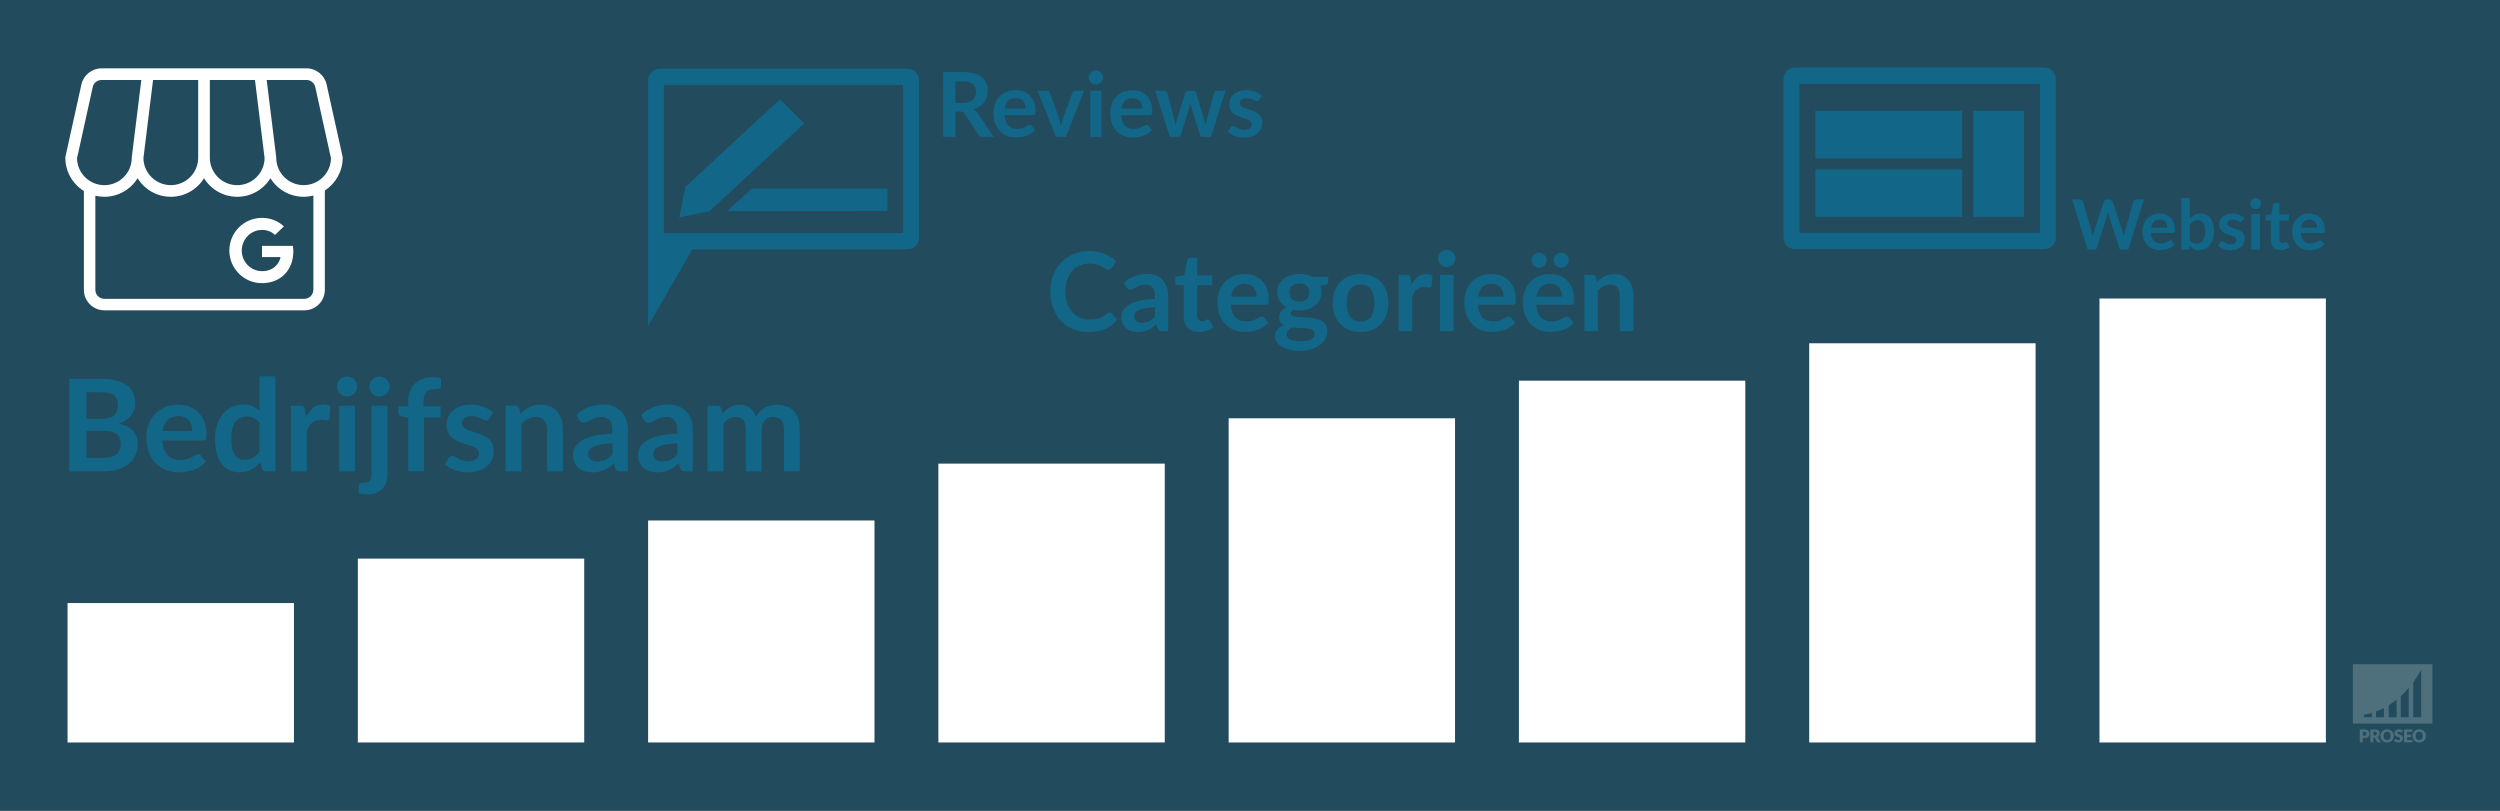 <?xml version="1.0" encoding="UTF-8"?> <!-- Generator: Adobe Illustrator 25.0.0, SVG Export Plug-In . SVG Version: 6.00 Build 0) --> <svg xmlns="http://www.w3.org/2000/svg" xmlns:xlink="http://www.w3.org/1999/xlink" version="1.1" x="0px" y="0px" viewBox="0 0 925 300" style="enable-background:new 0 0 925 300;" xml:space="preserve"><rect x="0" y="0" width="925" height="300" fill="#333333" stroke="none"/> <style type="text/css"> .st0{opacity:0.5;fill:#126688;} .st1{opacity:0.2;fill:#FFFFFF;} .st2{opacity:0.2;} .st3{fill:#FFFFFF;} .st4{fill:#126688;} </style> <g id="bg"> <rect class="st0" width="925" height="300"></rect> </g> <g id="watermerk"> <g> <path class="st1" d="M870.57,245.75v21.98H900v-21.98H870.57z M877.6,265.39h-2.94v-0.97c0,0,1.13-0.09,2.94-0.64V265.39z M882.06,265.39h-2.94v-2.12c0.89-0.34,1.88-0.77,2.94-1.33V265.39z M886.76,265.39h-2.94v-4.45c0.95-0.59,1.94-1.28,2.94-2.08 V265.39z M891.22,265.39h-2.94v-7.83c0.98-0.89,1.97-1.89,2.94-3.03V265.39z M895.84,265.39h-2.94v-12.95 c1.01-1.36,2-2.87,2.94-4.55V265.39z"></path> <g class="st2"> <path class="st3" d="M874.8,269.91c0.34,0,0.62,0.04,0.86,0.12c0.24,0.08,0.44,0.19,0.59,0.33c0.16,0.14,0.27,0.3,0.34,0.49 s0.11,0.39,0.11,0.61c0,0.24-0.04,0.46-0.11,0.65c-0.08,0.2-0.19,0.37-0.35,0.51c-0.16,0.14-0.36,0.25-0.6,0.33 c-0.24,0.08-0.53,0.12-0.85,0.12h-0.57v1.59h-1.1v-4.76H874.8z M874.8,272.24c0.29,0,0.49-0.07,0.62-0.21 c0.13-0.14,0.19-0.33,0.19-0.57c0-0.11-0.02-0.21-0.05-0.3c-0.03-0.09-0.08-0.17-0.15-0.23c-0.07-0.06-0.15-0.11-0.25-0.15 c-0.1-0.03-0.22-0.05-0.36-0.05h-0.57v1.51H874.8z"></path> <path class="st3" d="M880.94,274.67h-1c-0.19,0-0.32-0.07-0.4-0.21l-0.79-1.38c-0.04-0.06-0.08-0.1-0.12-0.13 c-0.05-0.03-0.11-0.04-0.2-0.04h-0.28v1.76h-1.1v-4.76h1.55c0.34,0,0.64,0.04,0.88,0.11c0.24,0.07,0.44,0.17,0.59,0.3 c0.15,0.13,0.27,0.28,0.33,0.45c0.07,0.17,0.1,0.36,0.1,0.56c0,0.15-0.02,0.3-0.06,0.44c-0.04,0.14-0.1,0.26-0.18,0.38 c-0.08,0.12-0.18,0.22-0.3,0.31c-0.12,0.09-0.26,0.17-0.41,0.23c0.07,0.04,0.14,0.08,0.2,0.14c0.06,0.06,0.12,0.12,0.17,0.2 L880.94,274.67z M878.59,272.14c0.15,0,0.28-0.02,0.38-0.06c0.11-0.04,0.19-0.09,0.26-0.16s0.12-0.15,0.15-0.24 c0.03-0.09,0.05-0.19,0.05-0.29c0-0.21-0.07-0.37-0.2-0.49c-0.14-0.12-0.35-0.18-0.63-0.18h-0.44v1.41H878.59z"></path> <path class="st3" d="M885.7,272.28c0,0.34-0.06,0.66-0.18,0.96c-0.12,0.3-0.29,0.55-0.5,0.77c-0.22,0.22-0.48,0.39-0.78,0.51 c-0.3,0.12-0.64,0.19-1.01,0.19c-0.37,0-0.71-0.06-1.01-0.19c-0.3-0.12-0.57-0.3-0.78-0.51c-0.22-0.22-0.38-0.48-0.5-0.77 c-0.12-0.3-0.18-0.62-0.18-0.96s0.06-0.66,0.18-0.96c0.12-0.3,0.29-0.55,0.5-0.77c0.22-0.22,0.48-0.39,0.78-0.51 c0.3-0.12,0.64-0.19,1.01-0.19c0.37,0,0.71,0.06,1.01,0.19c0.3,0.13,0.56,0.3,0.78,0.51c0.22,0.22,0.38,0.47,0.5,0.77 C885.64,271.62,885.7,271.94,885.7,272.28z M884.57,272.28c0-0.24-0.03-0.45-0.09-0.64c-0.06-0.19-0.15-0.35-0.26-0.48 c-0.11-0.13-0.25-0.23-0.42-0.3c-0.17-0.07-0.35-0.1-0.57-0.1c-0.21,0-0.4,0.03-0.57,0.1c-0.17,0.07-0.31,0.17-0.42,0.3 c-0.11,0.13-0.2,0.29-0.26,0.48c-0.06,0.19-0.09,0.4-0.09,0.64c0,0.24,0.03,0.45,0.09,0.64c0.06,0.19,0.15,0.35,0.26,0.48 c0.11,0.13,0.25,0.23,0.42,0.3c0.17,0.07,0.36,0.1,0.57,0.1c0.21,0,0.4-0.03,0.57-0.1c0.17-0.07,0.31-0.17,0.42-0.3 c0.11-0.13,0.2-0.29,0.26-0.48C884.53,272.74,884.57,272.52,884.57,272.28z"></path> <path class="st3" d="M888.75,270.87c-0.03,0.05-0.07,0.09-0.1,0.12c-0.04,0.03-0.08,0.04-0.14,0.04c-0.05,0-0.1-0.02-0.16-0.05 c-0.06-0.03-0.12-0.07-0.2-0.11c-0.07-0.04-0.16-0.07-0.25-0.11c-0.09-0.03-0.2-0.05-0.32-0.05c-0.21,0-0.36,0.04-0.46,0.13 s-0.15,0.21-0.15,0.36c0,0.1,0.03,0.18,0.09,0.24c0.06,0.06,0.14,0.12,0.24,0.16c0.1,0.05,0.21,0.09,0.34,0.13 c0.13,0.04,0.26,0.08,0.39,0.13c0.13,0.05,0.26,0.1,0.39,0.16c0.13,0.06,0.24,0.14,0.34,0.24c0.1,0.1,0.18,0.22,0.24,0.36 c0.06,0.14,0.09,0.31,0.09,0.51c0,0.22-0.04,0.43-0.11,0.62c-0.08,0.19-0.19,0.36-0.33,0.5c-0.14,0.14-0.32,0.25-0.54,0.34 c-0.21,0.08-0.45,0.12-0.72,0.12c-0.15,0-0.3-0.02-0.45-0.05c-0.15-0.03-0.3-0.07-0.45-0.13c-0.14-0.06-0.28-0.12-0.4-0.2 c-0.13-0.08-0.24-0.16-0.33-0.25l0.33-0.52c0.03-0.04,0.06-0.07,0.1-0.09c0.04-0.03,0.09-0.04,0.14-0.04 c0.07,0,0.13,0.02,0.2,0.06c0.07,0.04,0.14,0.09,0.23,0.14c0.08,0.05,0.18,0.1,0.29,0.14c0.11,0.04,0.24,0.06,0.39,0.06 c0.2,0,0.36-0.04,0.47-0.13c0.11-0.09,0.17-0.23,0.17-0.42c0-0.11-0.03-0.2-0.09-0.27c-0.06-0.07-0.14-0.13-0.24-0.17 c-0.1-0.05-0.21-0.09-0.34-0.12c-0.13-0.03-0.26-0.07-0.39-0.12c-0.13-0.04-0.26-0.09-0.39-0.16c-0.13-0.06-0.24-0.14-0.34-0.24 c-0.1-0.1-0.18-0.23-0.24-0.38c-0.06-0.15-0.09-0.34-0.09-0.56c0-0.18,0.04-0.35,0.11-0.52c0.07-0.17,0.18-0.32,0.32-0.45 c0.14-0.13,0.31-0.24,0.51-0.32c0.2-0.08,0.43-0.12,0.7-0.12c0.15,0,0.29,0.01,0.43,0.03c0.14,0.02,0.27,0.06,0.39,0.1 c0.12,0.04,0.24,0.1,0.35,0.16c0.11,0.06,0.2,0.13,0.29,0.21L888.75,270.87z"></path> <path class="st3" d="M890.62,270.76v1.11h1.5v0.82h-1.5v1.13h1.95v0.85h-3.06v-4.76h3.06v0.85H890.62z"></path> <path class="st3" d="M897.59,272.28c0,0.34-0.06,0.66-0.18,0.96c-0.12,0.3-0.29,0.55-0.5,0.77c-0.22,0.22-0.48,0.39-0.78,0.51 c-0.3,0.12-0.64,0.19-1.01,0.19c-0.37,0-0.71-0.06-1.01-0.19c-0.3-0.12-0.57-0.3-0.78-0.51c-0.22-0.22-0.38-0.48-0.5-0.77 c-0.12-0.3-0.18-0.62-0.18-0.96s0.06-0.66,0.18-0.96c0.12-0.3,0.29-0.55,0.5-0.77c0.22-0.22,0.48-0.39,0.78-0.51 c0.3-0.12,0.64-0.19,1.01-0.19c0.37,0,0.71,0.06,1.01,0.19c0.3,0.13,0.56,0.3,0.78,0.51c0.22,0.22,0.38,0.47,0.5,0.77 C897.53,271.62,897.59,271.94,897.59,272.28z M896.46,272.28c0-0.24-0.03-0.45-0.09-0.64c-0.06-0.19-0.15-0.35-0.26-0.48 c-0.11-0.13-0.25-0.23-0.42-0.3c-0.17-0.07-0.35-0.1-0.57-0.1c-0.21,0-0.4,0.03-0.57,0.1c-0.17,0.07-0.31,0.17-0.42,0.3 c-0.11,0.13-0.2,0.29-0.26,0.48c-0.06,0.19-0.09,0.4-0.09,0.64c0,0.24,0.03,0.45,0.09,0.64c0.06,0.19,0.15,0.35,0.26,0.48 c0.11,0.13,0.25,0.23,0.42,0.3c0.17,0.07,0.36,0.1,0.57,0.1c0.21,0,0.4-0.03,0.57-0.1c0.17-0.07,0.31-0.17,0.42-0.3 c0.11-0.13,0.2-0.29,0.26-0.48C896.43,272.74,896.46,272.52,896.46,272.28z"></path> </g> </g> </g> <g id="afbeelding"> <rect x="239.8" y="192.58" class="st3" width="83.76" height="82.13"></rect> <rect x="132.4" y="206.69" class="st3" width="83.76" height="68.02"></rect> <rect x="25" y="223.13" class="st3" width="83.76" height="51.59"></rect> <g> <rect x="347.2" y="171.54" class="st3" width="83.76" height="103.17"></rect> <rect x="454.6" y="154.77" class="st3" width="83.76" height="119.95"></rect> <rect x="562" y="140.85" class="st3" width="83.76" height="133.86"></rect> </g> <rect x="669.41" y="127.01" class="st3" width="83.76" height="147.71"></rect> <rect x="776.81" y="110.45" class="st3" width="83.76" height="164.27"></rect> <g> <path class="st4" d="M367.68,50.63h-4.03c-0.76,0-1.31-0.3-1.66-0.89l-5.04-7.67c-0.19-0.29-0.4-0.49-0.62-0.61 c-0.23-0.12-0.56-0.18-1-0.18h-1.9v9.36h-4.46V26.67h7.31c1.62,0,3.02,0.17,4.18,0.51c1.17,0.34,2.12,0.81,2.87,1.42 c0.75,0.61,1.29,1.33,1.65,2.18c0.35,0.85,0.53,1.78,0.53,2.79c0,0.81-0.12,1.57-0.36,2.29c-0.24,0.72-0.58,1.37-1.03,1.96 c-0.45,0.58-1,1.1-1.66,1.54c-0.66,0.44-1.41,0.79-2.24,1.04c0.29,0.17,0.55,0.36,0.8,0.59c0.24,0.23,0.46,0.49,0.66,0.8 L367.68,50.63z M356.21,38.07c0.84,0,1.57-0.1,2.2-0.31c0.62-0.21,1.14-0.5,1.54-0.87c0.4-0.37,0.7-0.81,0.9-1.32 c0.2-0.51,0.3-1.07,0.3-1.67c0-1.22-0.4-2.15-1.2-2.8c-0.8-0.65-2.02-0.98-3.67-0.98h-2.85v7.95H356.21z"></path> <path class="st4" d="M371.67,42.64c0.07,0.87,0.22,1.63,0.46,2.26c0.24,0.64,0.56,1.16,0.96,1.57c0.4,0.41,0.87,0.72,1.42,0.93 c0.55,0.2,1.15,0.31,1.81,0.31s1.23-0.08,1.71-0.23c0.48-0.15,0.9-0.33,1.26-0.51c0.36-0.19,0.67-0.36,0.94-0.51 c0.27-0.16,0.53-0.23,0.79-0.23c0.34,0,0.6,0.13,0.76,0.38l1.18,1.49c-0.45,0.53-0.96,0.98-1.52,1.33 c-0.56,0.36-1.15,0.65-1.76,0.86c-0.61,0.22-1.24,0.37-1.87,0.46c-0.64,0.09-1.25,0.13-1.85,0.13c-1.18,0-2.28-0.2-3.3-0.59 c-1.02-0.39-1.9-0.97-2.65-1.74c-0.75-0.77-1.34-1.72-1.77-2.85c-0.43-1.13-0.65-2.44-0.65-3.94c0-1.16,0.19-2.25,0.56-3.27 c0.38-1.02,0.91-1.91,1.62-2.67c0.7-0.76,1.56-1.36,2.57-1.8c1.01-0.44,2.15-0.66,3.42-0.66c1.07,0,2.06,0.17,2.97,0.51 c0.91,0.34,1.68,0.84,2.34,1.5c0.65,0.66,1.16,1.46,1.53,2.42s0.56,2.05,0.56,3.27c0,0.62-0.07,1.04-0.2,1.25 c-0.13,0.22-0.39,0.32-0.76,0.32H371.67z M379.47,40.17c0-0.53-0.07-1.03-0.22-1.5c-0.15-0.47-0.37-0.88-0.67-1.23 c-0.3-0.35-0.68-0.63-1.13-0.84c-0.46-0.2-0.99-0.31-1.6-0.31c-1.18,0-2.11,0.34-2.79,1.01c-0.68,0.67-1.11,1.63-1.3,2.87H379.47z "></path> <path class="st4" d="M401.11,33.63l-6.74,17h-3.71l-6.74-17h3.38c0.31,0,0.57,0.07,0.77,0.22c0.2,0.14,0.34,0.33,0.41,0.55 l3.28,9.08c0.18,0.53,0.33,1.05,0.46,1.56c0.13,0.51,0.25,1.02,0.35,1.52c0.11-0.51,0.23-1.02,0.36-1.52s0.29-1.03,0.48-1.56 l3.35-9.08c0.08-0.22,0.22-0.4,0.41-0.55c0.2-0.14,0.44-0.22,0.71-0.22H401.11z"></path> <path class="st4" d="M408.09,28.67c0,0.35-0.07,0.68-0.22,0.99c-0.14,0.31-0.33,0.58-0.57,0.81c-0.24,0.23-0.52,0.42-0.84,0.56 s-0.66,0.21-1.03,0.21c-0.35,0-0.69-0.07-1-0.21c-0.31-0.14-0.59-0.32-0.82-0.56c-0.23-0.23-0.42-0.5-0.55-0.81 c-0.14-0.31-0.21-0.64-0.21-0.99c0-0.36,0.07-0.71,0.21-1.03c0.14-0.32,0.32-0.6,0.55-0.83s0.51-0.42,0.82-0.55 c0.32-0.14,0.65-0.21,1-0.21c0.36,0,0.71,0.07,1.03,0.21c0.32,0.14,0.6,0.32,0.84,0.55c0.24,0.23,0.43,0.51,0.57,0.83 C408.02,27.97,408.09,28.31,408.09,28.67z M407.53,33.63v17h-4.11v-17H407.53z"></path> <path class="st4" d="M414.85,42.64c0.07,0.87,0.22,1.63,0.46,2.26c0.24,0.64,0.56,1.16,0.96,1.57c0.4,0.41,0.87,0.72,1.42,0.93 c0.55,0.2,1.15,0.31,1.81,0.31c0.66,0,1.23-0.08,1.71-0.23c0.48-0.15,0.9-0.33,1.26-0.51c0.36-0.19,0.67-0.36,0.94-0.51 c0.27-0.16,0.53-0.23,0.79-0.23c0.34,0,0.6,0.13,0.76,0.38l1.18,1.49c-0.45,0.53-0.96,0.98-1.52,1.33 c-0.56,0.36-1.15,0.65-1.76,0.86c-0.61,0.22-1.24,0.37-1.87,0.46s-1.25,0.13-1.85,0.13c-1.18,0-2.28-0.2-3.3-0.59 c-1.02-0.39-1.9-0.97-2.65-1.74c-0.75-0.77-1.34-1.72-1.77-2.85c-0.43-1.13-0.65-2.44-0.65-3.94c0-1.16,0.19-2.25,0.56-3.27 s0.91-1.91,1.62-2.67c0.7-0.76,1.56-1.36,2.57-1.8c1.01-0.44,2.15-0.66,3.42-0.66c1.07,0,2.06,0.17,2.97,0.51 c0.91,0.34,1.68,0.84,2.34,1.5c0.65,0.66,1.16,1.46,1.53,2.42s0.56,2.05,0.56,3.27c0,0.62-0.07,1.04-0.2,1.25 c-0.13,0.22-0.39,0.32-0.76,0.32H414.85z M422.65,40.17c0-0.53-0.07-1.03-0.22-1.5c-0.15-0.47-0.37-0.88-0.67-1.23 c-0.3-0.35-0.68-0.63-1.13-0.84c-0.46-0.2-0.99-0.31-1.6-0.31c-1.18,0-2.11,0.34-2.79,1.01c-0.68,0.67-1.11,1.63-1.3,2.87H422.65z "></path> <path class="st4" d="M453.44,33.63l-5.4,17h-3.28c-0.38,0-0.64-0.24-0.78-0.73l-3.05-9.82c-0.1-0.33-0.19-0.66-0.27-0.99 c-0.08-0.33-0.15-0.65-0.21-0.99c-0.07,0.33-0.14,0.67-0.22,1c-0.08,0.34-0.17,0.67-0.27,1l-3.1,9.79 c-0.13,0.49-0.43,0.73-0.88,0.73h-3.15l-5.38-17h3.26c0.3,0,0.55,0.07,0.76,0.22c0.21,0.14,0.35,0.33,0.41,0.55l2.44,9.08 c0.12,0.5,0.23,0.98,0.32,1.46c0.09,0.48,0.17,0.95,0.24,1.42c0.12-0.47,0.25-0.95,0.39-1.42c0.14-0.47,0.28-0.96,0.44-1.46 l2.82-9.11c0.07-0.22,0.2-0.4,0.39-0.55c0.19-0.14,0.43-0.22,0.7-0.22h1.81c0.29,0,0.53,0.07,0.74,0.22 c0.2,0.14,0.34,0.33,0.41,0.55l2.73,9.11c0.14,0.5,0.28,0.99,0.41,1.47c0.13,0.48,0.25,0.96,0.37,1.43 c0.14-0.94,0.35-1.91,0.61-2.9l2.5-9.08c0.08-0.22,0.22-0.4,0.41-0.55c0.2-0.14,0.44-0.22,0.71-0.22H453.44z"></path> <path class="st4" d="M465.93,36.94c-0.11,0.18-0.23,0.3-0.35,0.37c-0.12,0.07-0.28,0.11-0.46,0.11c-0.2,0-0.41-0.06-0.64-0.17 c-0.23-0.11-0.49-0.24-0.79-0.37c-0.3-0.14-0.64-0.26-1.02-0.37c-0.38-0.11-0.83-0.17-1.35-0.17c-0.81,0-1.44,0.17-1.9,0.51 c-0.46,0.34-0.69,0.79-0.69,1.34c0,0.36,0.12,0.67,0.36,0.92c0.24,0.25,0.55,0.47,0.94,0.65c0.39,0.19,0.84,0.36,1.33,0.51 c0.5,0.15,1,0.31,1.52,0.49c0.51,0.18,1.02,0.38,1.52,0.61c0.5,0.23,0.94,0.51,1.33,0.86c0.39,0.35,0.71,0.77,0.94,1.25 c0.24,0.49,0.36,1.07,0.36,1.76c0,0.82-0.15,1.57-0.44,2.26c-0.29,0.69-0.73,1.29-1.3,1.79c-0.57,0.5-1.28,0.89-2.13,1.18 c-0.85,0.28-1.82,0.42-2.92,0.42c-0.59,0-1.16-0.05-1.72-0.16c-0.56-0.1-1.09-0.25-1.61-0.44c-0.51-0.19-0.99-0.41-1.42-0.66 c-0.44-0.25-0.82-0.53-1.15-0.83l0.94-1.56c0.12-0.19,0.27-0.33,0.43-0.43c0.17-0.1,0.38-0.15,0.63-0.15 c0.25,0,0.49,0.07,0.72,0.22c0.23,0.14,0.49,0.3,0.79,0.46c0.3,0.17,0.65,0.32,1.05,0.46c0.4,0.14,0.91,0.22,1.53,0.22 c0.49,0,0.9-0.06,1.25-0.17c0.35-0.12,0.63-0.27,0.86-0.46c0.23-0.19,0.39-0.41,0.5-0.65c0.1-0.25,0.16-0.5,0.16-0.77 c0-0.4-0.12-0.72-0.36-0.98c-0.24-0.25-0.55-0.47-0.94-0.66c-0.39-0.19-0.84-0.36-1.34-0.5c-0.5-0.15-1.02-0.31-1.54-0.49 c-0.52-0.18-1.04-0.38-1.54-0.62c-0.5-0.24-0.95-0.54-1.34-0.9s-0.71-0.81-0.94-1.34c-0.24-0.53-0.36-1.17-0.36-1.92 c0-0.7,0.14-1.36,0.41-1.99c0.28-0.63,0.68-1.18,1.22-1.65c0.54-0.47,1.2-0.84,2-1.13s1.73-0.42,2.78-0.42 c1.17,0,2.24,0.19,3.2,0.58c0.96,0.39,1.76,0.89,2.4,1.52L465.93,36.94z"></path> </g> <g> <path class="st4" d="M335.81,25.44h-91.79c-2.33,0-4.22,1.89-4.22,4.22v58.38c0,0.32,0.04,0.64,0.11,0.94h-0.11v31.62l9.13-15.81 l7.24-12.54h79.64c2.33,0,4.22-1.89,4.22-4.22V29.65C340.02,27.32,338.14,25.44,335.81,25.44z M334.18,86.25h-88.54V31.44h88.54 V86.25z"></path> <polygon class="st4" points="288.59,36.73 253.58,69.19 252.46,74.79 251.33,80.39 256.93,79.26 262.53,78.14 297.53,45.67 "></polygon> <polygon class="st4" points="269.01,78.13 278.19,69.75 328.32,69.81 328.32,78.07 "></polygon> </g> <g> <path class="st4" d="M793.2,73.83l-5.75,18.52h-3.11l-4.05-12.66c-0.11-0.31-0.21-0.68-0.31-1.13c-0.05,0.21-0.1,0.41-0.15,0.6 c-0.05,0.19-0.11,0.36-0.17,0.53l-4.09,12.66h-3.13l-5.74-18.52h2.88c0.3,0,0.55,0.07,0.75,0.21c0.2,0.14,0.34,0.33,0.4,0.57 l3.15,11.08c0.07,0.27,0.13,0.57,0.2,0.89c0.06,0.32,0.13,0.66,0.2,1.01c0.07-0.36,0.14-0.7,0.22-1.01 c0.08-0.32,0.17-0.61,0.26-0.88l3.64-11.08c0.07-0.2,0.2-0.38,0.4-0.54c0.2-0.16,0.45-0.24,0.74-0.24h1.01 c0.3,0,0.54,0.07,0.73,0.22c0.19,0.15,0.33,0.33,0.42,0.56l3.63,11.08c0.18,0.53,0.34,1.14,0.49,1.83 c0.11-0.67,0.23-1.29,0.37-1.83l3.15-11.08c0.05-0.21,0.18-0.4,0.39-0.55c0.21-0.15,0.46-0.23,0.75-0.23H793.2z"></path> <path class="st4" d="M795.85,86.18c0.05,0.67,0.17,1.26,0.36,1.75c0.19,0.49,0.44,0.9,0.74,1.22c0.31,0.32,0.67,0.56,1.1,0.72 c0.42,0.16,0.89,0.24,1.4,0.24s0.95-0.06,1.33-0.18c0.37-0.12,0.7-0.25,0.97-0.4c0.28-0.15,0.52-0.28,0.73-0.4 c0.21-0.12,0.41-0.18,0.61-0.18c0.26,0,0.46,0.1,0.59,0.29l0.91,1.15c-0.35,0.41-0.74,0.75-1.18,1.03 c-0.44,0.28-0.89,0.5-1.36,0.67c-0.47,0.17-0.96,0.28-1.45,0.35c-0.49,0.07-0.97,0.1-1.43,0.1c-0.91,0-1.76-0.15-2.55-0.45 c-0.79-0.3-1.47-0.75-2.05-1.34c-0.58-0.59-1.04-1.33-1.37-2.2c-0.33-0.88-0.5-1.89-0.5-3.04c0-0.9,0.15-1.74,0.44-2.53 c0.29-0.79,0.71-1.48,1.25-2.06s1.2-1.05,1.99-1.39c0.78-0.34,1.66-0.51,2.65-0.51c0.83,0,1.59,0.13,2.29,0.4 c0.7,0.26,1.3,0.65,1.81,1.16c0.5,0.51,0.9,1.13,1.18,1.87c0.29,0.74,0.43,1.58,0.43,2.53c0,0.48-0.05,0.8-0.15,0.97 c-0.1,0.17-0.3,0.25-0.59,0.25H795.85z M801.89,84.27c0-0.41-0.06-0.8-0.17-1.16c-0.12-0.36-0.29-0.68-0.52-0.95 c-0.23-0.27-0.52-0.49-0.88-0.65c-0.35-0.16-0.77-0.24-1.24-0.24c-0.91,0-1.63,0.26-2.16,0.78c-0.53,0.52-0.86,1.26-1.01,2.22 H801.89z"></path> <path class="st4" d="M810.26,80.83c0.53-0.56,1.12-1,1.76-1.33c0.64-0.33,1.38-0.49,2.21-0.49c0.76,0,1.45,0.15,2.06,0.45 s1.13,0.73,1.56,1.29c0.43,0.56,0.76,1.24,0.99,2.03c0.23,0.79,0.35,1.69,0.35,2.68c0,1.07-0.13,2.04-0.4,2.91 c-0.26,0.87-0.64,1.62-1.13,2.24c-0.49,0.62-1.08,1.1-1.77,1.44c-0.69,0.34-1.46,0.51-2.31,0.51c-0.41,0-0.78-0.04-1.11-0.12 c-0.33-0.08-0.64-0.19-0.92-0.34s-0.54-0.32-0.78-0.53c-0.23-0.21-0.46-0.44-0.67-0.7l-0.14,0.88c-0.05,0.22-0.14,0.38-0.26,0.47 c-0.12,0.09-0.29,0.14-0.51,0.14h-2.09V73.32h3.16V80.83z M810.26,88.95c0.36,0.44,0.75,0.74,1.17,0.92 c0.42,0.18,0.87,0.27,1.34,0.27c0.49,0,0.92-0.09,1.31-0.26c0.39-0.18,0.72-0.45,0.99-0.82c0.27-0.37,0.48-0.85,0.63-1.42 c0.15-0.58,0.22-1.27,0.22-2.07c0-1.44-0.24-2.49-0.72-3.13c-0.48-0.64-1.17-0.97-2.06-0.97c-0.61,0-1.14,0.14-1.59,0.42 c-0.45,0.28-0.88,0.67-1.29,1.17V88.95z"></path> <path class="st4" d="M829.66,81.77c-0.09,0.14-0.18,0.23-0.27,0.29c-0.09,0.06-0.21,0.08-0.36,0.08c-0.15,0-0.32-0.04-0.49-0.13 c-0.18-0.09-0.38-0.18-0.61-0.29c-0.23-0.11-0.49-0.2-0.79-0.29c-0.29-0.09-0.64-0.13-1.04-0.13c-0.62,0-1.11,0.13-1.47,0.4 c-0.35,0.26-0.53,0.61-0.53,1.04c0,0.28,0.09,0.52,0.28,0.71c0.18,0.19,0.43,0.36,0.73,0.51c0.3,0.15,0.65,0.28,1.03,0.39 c0.38,0.12,0.77,0.24,1.17,0.38c0.4,0.14,0.79,0.29,1.17,0.47c0.38,0.18,0.73,0.4,1.03,0.67c0.3,0.27,0.55,0.59,0.73,0.97 c0.18,0.38,0.28,0.83,0.28,1.36c0,0.63-0.11,1.22-0.34,1.75c-0.23,0.53-0.56,1-1.01,1.38s-0.99,0.69-1.65,0.91 c-0.65,0.22-1.41,0.33-2.26,0.33c-0.45,0-0.89-0.04-1.33-0.12c-0.43-0.08-0.85-0.19-1.24-0.34c-0.4-0.15-0.76-0.32-1.1-0.51 c-0.34-0.2-0.63-0.41-0.89-0.64l0.73-1.2c0.09-0.15,0.21-0.26,0.33-0.33c0.13-0.08,0.29-0.12,0.49-0.12s0.38,0.06,0.56,0.17 c0.17,0.11,0.38,0.23,0.61,0.36c0.23,0.13,0.5,0.25,0.81,0.36c0.31,0.11,0.71,0.17,1.18,0.17c0.38,0,0.7-0.05,0.97-0.13 c0.27-0.09,0.49-0.21,0.67-0.35s0.3-0.31,0.38-0.51c0.08-0.19,0.12-0.39,0.12-0.6c0-0.31-0.09-0.56-0.28-0.76 c-0.18-0.2-0.43-0.37-0.73-0.51c-0.3-0.15-0.65-0.28-1.04-0.39c-0.39-0.12-0.79-0.24-1.19-0.38c-0.41-0.14-0.8-0.3-1.19-0.48 c-0.39-0.18-0.73-0.42-1.04-0.7c-0.3-0.28-0.55-0.63-0.73-1.04c-0.18-0.41-0.28-0.91-0.28-1.49c0-0.54,0.11-1.05,0.32-1.54 c0.21-0.49,0.53-0.91,0.94-1.27c0.41-0.36,0.93-0.65,1.55-0.87c0.62-0.22,1.33-0.33,2.15-0.33c0.9,0,1.73,0.15,2.47,0.45 c0.74,0.3,1.36,0.69,1.86,1.18L829.66,81.77z"></path> <path class="st4" d="M836.62,75.38c0,0.27-0.06,0.53-0.17,0.77c-0.11,0.24-0.26,0.45-0.44,0.63c-0.18,0.18-0.4,0.32-0.65,0.43 s-0.51,0.16-0.79,0.16c-0.27,0-0.53-0.05-0.77-0.16s-0.45-0.25-0.63-0.43c-0.18-0.18-0.32-0.39-0.43-0.63 c-0.11-0.24-0.16-0.5-0.16-0.77c0-0.28,0.05-0.55,0.16-0.79c0.11-0.25,0.25-0.46,0.43-0.64s0.39-0.32,0.63-0.43 c0.24-0.11,0.5-0.16,0.77-0.16c0.28,0,0.55,0.05,0.79,0.16c0.25,0.11,0.46,0.25,0.65,0.43c0.18,0.18,0.33,0.39,0.44,0.64 C836.56,74.84,836.62,75.1,836.62,75.38z M836.18,79.21v13.14H833V79.21H836.18z"></path> <path class="st4" d="M843.79,92.56c-1.14,0-2.02-0.32-2.63-0.97c-0.61-0.64-0.92-1.54-0.92-2.67v-7.34h-1.35 c-0.17,0-0.32-0.06-0.44-0.17c-0.12-0.11-0.18-0.28-0.18-0.5v-1.26l2.11-0.35l0.67-3.59c0.04-0.17,0.12-0.3,0.24-0.4 c0.12-0.09,0.27-0.14,0.46-0.14h1.64v4.14h3.51v2.25h-3.51v7.12c0,0.41,0.1,0.73,0.3,0.96c0.2,0.23,0.48,0.35,0.83,0.35 c0.2,0,0.36-0.02,0.49-0.07c0.13-0.05,0.25-0.1,0.35-0.15c0.1-0.05,0.19-0.1,0.26-0.15c0.08-0.05,0.15-0.07,0.23-0.07 c0.09,0,0.17,0.02,0.23,0.07c0.06,0.05,0.12,0.12,0.19,0.21l0.95,1.54c-0.46,0.38-0.99,0.67-1.59,0.87 C845.05,92.46,844.43,92.56,843.79,92.56z"></path> <path class="st4" d="M851.27,86.18c0.05,0.67,0.17,1.26,0.36,1.75c0.19,0.49,0.44,0.9,0.74,1.22c0.31,0.32,0.67,0.56,1.1,0.72 c0.42,0.16,0.89,0.24,1.4,0.24c0.51,0,0.95-0.06,1.33-0.18c0.37-0.12,0.7-0.25,0.97-0.4c0.28-0.15,0.52-0.28,0.73-0.4 c0.21-0.12,0.41-0.18,0.61-0.18c0.26,0,0.46,0.1,0.59,0.29l0.91,1.15c-0.35,0.41-0.74,0.75-1.18,1.03 c-0.44,0.28-0.89,0.5-1.36,0.67c-0.47,0.17-0.96,0.28-1.45,0.35c-0.49,0.07-0.97,0.1-1.43,0.1c-0.91,0-1.76-0.15-2.55-0.45 c-0.79-0.3-1.47-0.75-2.05-1.34c-0.58-0.59-1.04-1.33-1.37-2.2c-0.33-0.88-0.5-1.89-0.5-3.04c0-0.9,0.15-1.74,0.44-2.53 c0.29-0.79,0.71-1.48,1.25-2.06c0.54-0.59,1.2-1.05,1.99-1.39c0.78-0.34,1.66-0.51,2.65-0.51c0.83,0,1.59,0.13,2.29,0.4 c0.7,0.26,1.3,0.65,1.81,1.16c0.5,0.51,0.9,1.13,1.18,1.87c0.29,0.74,0.43,1.58,0.43,2.53c0,0.48-0.05,0.8-0.15,0.97 c-0.1,0.17-0.3,0.25-0.59,0.25H851.27z M857.31,84.27c0-0.41-0.06-0.8-0.17-1.16c-0.12-0.36-0.29-0.68-0.52-0.95 c-0.23-0.27-0.52-0.49-0.88-0.65c-0.35-0.16-0.77-0.24-1.24-0.24c-0.91,0-1.63,0.26-2.16,0.78c-0.53,0.52-0.86,1.26-1.01,2.22 H857.31z"></path> </g> <g> <path class="st4" d="M756.41,25h-92.27c-2.34,0-4.24,1.9-4.24,4.24v58.69c0,2.34,1.9,4.24,4.24,4.24h92.27 c2.34,0,4.24-1.9,4.24-4.24V29.24C760.65,26.9,758.75,25,756.41,25z M754.78,86.13h-89.01v-55.1h89.01V86.13z"></path> <rect x="671.66" y="41.01" class="st4" width="54.32" height="17.57"></rect> <rect x="671.66" y="62.67" class="st4" width="54.32" height="17.57"></rect> <rect x="719.88" y="51.23" transform="matrix(-1.836970e-16 1 -1 -1.836970e-16 800.118 -678.864)" class="st4" width="39.23" height="18.79"></rect> </g> <g> <path class="st4" d="M410.47,115.61c0.3,0,0.56,0.12,0.79,0.34l2.15,2.33c-1.19,1.47-2.65,2.6-4.39,3.38 c-1.74,0.78-3.82,1.18-6.25,1.18c-2.17,0-4.13-0.37-5.87-1.11c-1.74-0.74-3.22-1.78-4.45-3.1c-1.23-1.32-2.17-2.9-2.83-4.74 c-0.65-1.84-0.98-3.84-0.98-6.02c0-2.2,0.35-4.22,1.05-6.05c0.7-1.83,1.69-3.41,2.97-4.73c1.28-1.32,2.8-2.35,4.57-3.09 c1.77-0.74,3.73-1.1,5.88-1.1c2.13,0,4.03,0.35,5.68,1.05c1.65,0.7,3.06,1.62,4.23,2.76l-1.82,2.53c-0.11,0.16-0.25,0.3-0.42,0.43 c-0.17,0.12-0.4,0.18-0.7,0.18c-0.2,0-0.41-0.06-0.63-0.17c-0.22-0.11-0.45-0.26-0.71-0.43c-0.26-0.17-0.55-0.35-0.89-0.56 c-0.34-0.2-0.73-0.39-1.18-0.56c-0.45-0.17-0.96-0.31-1.55-0.43c-0.59-0.11-1.27-0.17-2.04-0.17c-1.31,0-2.51,0.23-3.6,0.7 c-1.09,0.47-2.02,1.14-2.81,2.03c-0.78,0.89-1.39,1.97-1.82,3.24c-0.43,1.28-0.65,2.73-0.65,4.37c0,1.65,0.23,3.11,0.7,4.4 c0.47,1.28,1.1,2.36,1.9,3.24c0.8,0.88,1.74,1.55,2.82,2.02c1.08,0.47,2.24,0.7,3.49,0.7c0.74,0,1.41-0.04,2.02-0.12 s1.15-0.21,1.66-0.39c0.51-0.18,0.99-0.4,1.44-0.68c0.45-0.28,0.9-0.62,1.35-1.02c0.14-0.12,0.28-0.22,0.43-0.29 C410.15,115.65,410.31,115.61,410.47,115.61z"></path> <path class="st4" d="M415.88,104.63c2.39-2.19,5.27-3.28,8.63-3.28c1.22,0,2.3,0.2,3.26,0.6c0.96,0.4,1.77,0.95,2.43,1.66 c0.66,0.71,1.16,1.56,1.51,2.54c0.34,0.99,0.52,2.07,0.52,3.24v13.13h-2.27c-0.47,0-0.84-0.07-1.09-0.21 c-0.26-0.14-0.46-0.43-0.61-0.86l-0.45-1.5c-0.53,0.47-1.04,0.89-1.54,1.25c-0.5,0.36-1.02,0.66-1.56,0.9 c-0.54,0.24-1.12,0.43-1.73,0.56c-0.61,0.13-1.29,0.19-2.04,0.19c-0.88,0-1.69-0.12-2.43-0.35s-1.38-0.59-1.92-1.06 c-0.54-0.47-0.96-1.06-1.26-1.76c-0.3-0.7-0.45-1.52-0.45-2.45c0-0.53,0.09-1.05,0.26-1.57c0.18-0.52,0.46-1.02,0.86-1.49 c0.4-0.47,0.91-0.92,1.55-1.34c0.64-0.42,1.41-0.78,2.34-1.09c0.93-0.31,2-0.56,3.23-0.76c1.23-0.2,2.63-0.31,4.21-0.35v-1.22 c0-1.39-0.3-2.42-0.89-3.09c-0.59-0.67-1.45-1-2.57-1c-0.81,0-1.48,0.09-2.02,0.28c-0.53,0.19-1,0.4-1.41,0.64 c-0.4,0.24-0.77,0.45-1.1,0.64c-0.33,0.19-0.7,0.28-1.1,0.28c-0.35,0-0.65-0.09-0.89-0.27c-0.24-0.18-0.44-0.4-0.59-0.64 L415.88,104.63z M427.35,113.65c-1.45,0.07-2.66,0.19-3.65,0.37c-0.99,0.18-1.78,0.42-2.37,0.7s-1.02,0.61-1.28,0.99 c-0.26,0.38-0.39,0.79-0.39,1.24c0,0.88,0.26,1.51,0.78,1.88c0.52,0.38,1.2,0.57,2.04,0.57c1.03,0,1.91-0.19,2.66-0.56 c0.75-0.37,1.48-0.94,2.2-1.69V113.65z"></path> <path class="st4" d="M443.58,122.84c-1.81,0-3.2-0.51-4.16-1.53c-0.97-1.02-1.45-2.43-1.45-4.22v-11.61h-2.13 c-0.27,0-0.5-0.09-0.69-0.26c-0.19-0.18-0.28-0.44-0.28-0.79v-1.99l3.34-0.55l1.05-5.67c0.07-0.27,0.2-0.48,0.38-0.63 c0.19-0.15,0.43-0.22,0.73-0.22h2.59v6.55h5.55v3.57h-5.55v11.27c0,0.65,0.16,1.15,0.48,1.52c0.32,0.36,0.75,0.55,1.31,0.55 c0.31,0,0.57-0.04,0.78-0.11c0.21-0.07,0.39-0.15,0.55-0.23c0.16-0.08,0.29-0.16,0.42-0.23c0.12-0.07,0.24-0.11,0.36-0.11 c0.15,0,0.27,0.04,0.36,0.11c0.09,0.07,0.2,0.19,0.3,0.33l1.5,2.43c-0.73,0.61-1.57,1.07-2.51,1.38 C445.57,122.69,444.59,122.84,443.58,122.84z"></path> <path class="st4" d="M455.41,112.75c0.08,1.07,0.27,1.99,0.57,2.77c0.3,0.78,0.69,1.42,1.18,1.93c0.49,0.51,1.06,0.88,1.73,1.13 s1.41,0.37,2.22,0.37c0.81,0,1.51-0.09,2.1-0.28c0.59-0.19,1.1-0.4,1.54-0.63c0.44-0.23,0.82-0.44,1.15-0.63 c0.33-0.19,0.65-0.28,0.96-0.28c0.42,0,0.73,0.16,0.93,0.47l1.44,1.82c-0.55,0.65-1.18,1.19-1.86,1.63 c-0.69,0.44-1.41,0.79-2.16,1.05c-0.75,0.26-1.51,0.45-2.29,0.56c-0.78,0.11-1.53,0.16-2.26,0.16c-1.45,0-2.79-0.24-4.03-0.72 c-1.24-0.48-2.32-1.19-3.24-2.13c-0.92-0.94-1.64-2.1-2.17-3.49c-0.53-1.38-0.79-2.99-0.79-4.81c0-1.42,0.23-2.75,0.69-4 s1.12-2.34,1.98-3.26c0.86-0.93,1.9-1.66,3.14-2.2c1.24-0.54,2.63-0.81,4.18-0.81c1.31,0,2.52,0.21,3.63,0.63 c1.11,0.42,2.06,1.03,2.86,1.83c0.8,0.8,1.42,1.79,1.87,2.96c0.45,1.17,0.68,2.5,0.68,4c0,0.76-0.08,1.27-0.24,1.53 c-0.16,0.26-0.47,0.4-0.93,0.4H455.41z M464.96,109.73c0-0.65-0.09-1.26-0.27-1.83c-0.18-0.57-0.46-1.08-0.82-1.51 c-0.36-0.43-0.83-0.77-1.39-1.02c-0.56-0.25-1.21-0.38-1.96-0.38c-1.45,0-2.58,0.41-3.41,1.24c-0.83,0.82-1.36,1.99-1.59,3.51 H464.96z"></path> <path class="st4" d="M491.44,102.44v1.86c0,0.59-0.36,0.96-1.07,1.09l-1.86,0.34c0.28,0.72,0.43,1.5,0.43,2.35 c0,1.03-0.21,1.96-0.62,2.79c-0.41,0.83-0.98,1.54-1.71,2.12c-0.73,0.58-1.59,1.03-2.58,1.35c-0.99,0.32-2.06,0.48-3.21,0.48 c-0.41,0-0.8-0.02-1.18-0.06c-0.38-0.04-0.75-0.09-1.11-0.16c-0.65,0.39-0.97,0.83-0.97,1.32c0,0.42,0.19,0.73,0.58,0.92 c0.39,0.2,0.9,0.33,1.53,0.42c0.63,0.08,1.36,0.13,2.17,0.15s1.64,0.06,2.49,0.13c0.85,0.07,1.68,0.19,2.49,0.35 c0.81,0.17,1.53,0.44,2.17,0.8c0.63,0.36,1.15,0.86,1.53,1.49c0.39,0.63,0.58,1.44,0.58,2.42c0,0.92-0.23,1.81-0.68,2.67 c-0.45,0.86-1.11,1.63-1.97,2.31c-0.86,0.68-1.91,1.22-3.16,1.63c-1.25,0.41-2.67,0.62-4.27,0.62c-1.57,0-2.93-0.15-4.09-0.46 c-1.16-0.3-2.13-0.71-2.9-1.22c-0.77-0.51-1.34-1.09-1.72-1.75c-0.38-0.66-0.57-1.35-0.57-2.07c0-0.97,0.29-1.79,0.88-2.44 c0.59-0.65,1.39-1.18,2.42-1.57c-0.55-0.28-0.99-0.66-1.32-1.13c-0.32-0.47-0.49-1.09-0.49-1.86c0-0.31,0.06-0.63,0.17-0.96 c0.11-0.33,0.28-0.66,0.51-0.98c0.22-0.32,0.5-0.63,0.84-0.92c0.34-0.29,0.74-0.55,1.2-0.78c-1.05-0.57-1.88-1.32-2.48-2.27 c-0.6-0.95-0.9-2.05-0.9-3.32c0-1.03,0.21-1.96,0.62-2.79c0.41-0.83,0.99-1.54,1.72-2.13c0.74-0.59,1.61-1.04,2.61-1.35 c1.01-0.31,2.1-0.47,3.29-0.47c0.89,0,1.73,0.09,2.51,0.27c0.78,0.18,1.5,0.45,2.15,0.8H491.44z M486.45,123.45 c0-0.4-0.12-0.74-0.36-0.99c-0.24-0.26-0.57-0.46-0.99-0.6c-0.42-0.14-0.91-0.25-1.47-0.31c-0.56-0.07-1.15-0.12-1.78-0.15 s-1.28-0.06-1.95-0.09c-0.67-0.03-1.32-0.08-1.96-0.16c-0.55,0.31-1,0.68-1.35,1.09c-0.34,0.42-0.52,0.9-0.52,1.46 c0,0.36,0.09,0.71,0.27,1.02c0.18,0.32,0.47,0.59,0.87,0.82c0.4,0.23,0.91,0.41,1.55,0.54c0.63,0.13,1.41,0.19,2.33,0.19 c0.93,0,1.74-0.07,2.41-0.21c0.68-0.14,1.23-0.34,1.67-0.59c0.44-0.25,0.76-0.55,0.96-0.89S486.45,123.86,486.45,123.45z M480.8,111.62c0.62,0,1.16-0.08,1.62-0.25s0.84-0.4,1.15-0.7c0.3-0.3,0.53-0.65,0.69-1.07c0.15-0.42,0.23-0.88,0.23-1.38 c0-1.03-0.31-1.84-0.92-2.44c-0.61-0.6-1.54-0.9-2.77-0.9c-1.23,0-2.15,0.3-2.77,0.9c-0.62,0.6-0.92,1.42-0.92,2.44 c0,0.49,0.08,0.94,0.23,1.36c0.15,0.42,0.39,0.78,0.69,1.08c0.3,0.3,0.69,0.54,1.15,0.71 C479.66,111.53,480.19,111.62,480.8,111.62z"></path> <path class="st4" d="M503.44,101.41c1.54,0,2.94,0.25,4.2,0.75c1.26,0.5,2.34,1.21,3.24,2.13c0.9,0.92,1.59,2.04,2.08,3.36 c0.49,1.32,0.73,2.8,0.73,4.44c0,1.65-0.24,3.13-0.73,4.46c-0.49,1.32-1.18,2.45-2.08,3.38c-0.9,0.93-1.98,1.65-3.24,2.15 c-1.26,0.5-2.66,0.75-4.2,0.75c-1.55,0-2.97-0.25-4.24-0.75c-1.27-0.5-2.35-1.22-3.25-2.15c-0.9-0.93-1.59-2.06-2.09-3.38 c-0.49-1.32-0.74-2.81-0.74-4.46c0-1.63,0.25-3.11,0.74-4.44c0.49-1.32,1.19-2.45,2.09-3.36c0.9-0.92,1.98-1.63,3.25-2.13 C500.47,101.66,501.88,101.41,503.44,101.41z M503.44,118.97c1.73,0,3.01-0.58,3.84-1.74c0.83-1.16,1.25-2.86,1.25-5.11 c0-2.24-0.41-3.95-1.25-5.13c-0.83-1.17-2.11-1.76-3.84-1.76c-1.76,0-3.06,0.59-3.9,1.77c-0.84,1.18-1.27,2.89-1.27,5.12 c0,2.23,0.42,3.93,1.27,5.1C500.38,118.39,501.68,118.97,503.44,118.97z"></path> <path class="st4" d="M522.24,105.34c0.65-1.24,1.42-2.22,2.31-2.93c0.89-0.71,1.95-1.06,3.16-1.06c0.96,0,1.73,0.21,2.31,0.63 l-0.32,3.75c-0.07,0.24-0.17,0.42-0.29,0.52c-0.13,0.1-0.3,0.15-0.52,0.15c-0.2,0-0.5-0.03-0.9-0.1c-0.4-0.07-0.79-0.1-1.17-0.1 c-0.55,0-1.05,0.08-1.48,0.24c-0.43,0.16-0.82,0.4-1.17,0.7c-0.34,0.3-0.65,0.67-0.91,1.1c-0.26,0.43-0.51,0.93-0.74,1.48v12.81 h-5.01v-20.79h2.94c0.51,0,0.87,0.09,1.07,0.27c0.2,0.18,0.34,0.51,0.41,0.98L522.24,105.34z"></path> <path class="st4" d="M538.51,95.67c0,0.43-0.09,0.84-0.26,1.22c-0.18,0.38-0.41,0.71-0.7,0.99c-0.29,0.28-0.63,0.51-1.02,0.68 c-0.39,0.17-0.81,0.25-1.26,0.25c-0.43,0-0.84-0.08-1.23-0.25c-0.39-0.17-0.72-0.4-1-0.68c-0.28-0.28-0.51-0.61-0.68-0.99 c-0.17-0.38-0.25-0.78-0.25-1.22c0-0.45,0.08-0.86,0.25-1.26c0.17-0.39,0.4-0.73,0.68-1.01c0.28-0.28,0.62-0.51,1-0.68 c0.39-0.17,0.79-0.25,1.23-0.25c0.45,0,0.86,0.08,1.26,0.25c0.39,0.17,0.73,0.4,1.02,0.68c0.29,0.28,0.52,0.62,0.7,1.01 C538.42,94.81,538.51,95.23,538.51,95.67z M537.82,101.73v20.79h-5.02v-20.79H537.82z"></path> <path class="st4" d="M546.78,112.75c0.08,1.07,0.27,1.99,0.57,2.77c0.3,0.78,0.69,1.42,1.18,1.93c0.49,0.51,1.06,0.88,1.73,1.13 s1.41,0.37,2.22,0.37c0.81,0,1.51-0.09,2.1-0.28c0.59-0.19,1.1-0.4,1.54-0.63c0.44-0.23,0.82-0.44,1.15-0.63 c0.33-0.19,0.65-0.28,0.96-0.28c0.42,0,0.73,0.16,0.93,0.47l1.44,1.82c-0.55,0.65-1.18,1.19-1.86,1.63 c-0.69,0.44-1.41,0.79-2.16,1.05c-0.75,0.26-1.51,0.45-2.29,0.56c-0.78,0.11-1.53,0.16-2.26,0.16c-1.45,0-2.79-0.24-4.03-0.72 c-1.24-0.48-2.32-1.19-3.24-2.13c-0.92-0.94-1.64-2.1-2.17-3.49c-0.53-1.38-0.79-2.99-0.79-4.81c0-1.42,0.23-2.75,0.69-4 s1.12-2.34,1.98-3.26c0.86-0.93,1.9-1.66,3.14-2.2c1.24-0.54,2.63-0.81,4.18-0.81c1.31,0,2.52,0.21,3.63,0.63 c1.11,0.42,2.06,1.03,2.86,1.83c0.8,0.8,1.42,1.79,1.87,2.96c0.45,1.17,0.68,2.5,0.68,4c0,0.76-0.08,1.27-0.24,1.53 c-0.16,0.26-0.47,0.4-0.93,0.4H546.78z M556.32,109.73c0-0.65-0.09-1.26-0.27-1.83c-0.18-0.57-0.46-1.08-0.82-1.51 c-0.36-0.43-0.83-0.77-1.39-1.02c-0.56-0.25-1.21-0.38-1.96-0.38c-1.45,0-2.58,0.41-3.41,1.24c-0.83,0.82-1.36,1.99-1.59,3.51 H556.32z"></path> <path class="st4" d="M568.42,112.75c0.08,1.07,0.27,1.99,0.57,2.77c0.3,0.78,0.69,1.42,1.18,1.93c0.49,0.51,1.06,0.88,1.73,1.13 s1.41,0.37,2.22,0.37s1.51-0.09,2.1-0.28c0.59-0.19,1.1-0.4,1.54-0.63c0.44-0.23,0.82-0.44,1.15-0.63 c0.33-0.19,0.65-0.28,0.96-0.28c0.42,0,0.73,0.16,0.93,0.47l1.44,1.82c-0.55,0.65-1.18,1.19-1.86,1.63 c-0.69,0.44-1.41,0.79-2.16,1.05c-0.75,0.26-1.51,0.45-2.29,0.56c-0.78,0.11-1.53,0.16-2.26,0.16c-1.45,0-2.79-0.24-4.03-0.72 c-1.24-0.48-2.32-1.19-3.24-2.13c-0.92-0.94-1.64-2.1-2.17-3.49c-0.53-1.38-0.79-2.99-0.79-4.81c0-1.42,0.23-2.75,0.69-4 c0.46-1.25,1.12-2.34,1.98-3.26c0.86-0.93,1.9-1.66,3.14-2.2c1.24-0.54,2.63-0.81,4.18-0.81c1.31,0,2.52,0.21,3.63,0.63 c1.11,0.42,2.06,1.03,2.86,1.83c0.8,0.8,1.42,1.79,1.87,2.96c0.45,1.17,0.68,2.5,0.68,4c0,0.76-0.08,1.27-0.24,1.53 c-0.16,0.26-0.47,0.4-0.93,0.4H568.42z M572.25,96.34c0,0.38-0.07,0.73-0.22,1.06c-0.15,0.33-0.35,0.62-0.62,0.86 c-0.26,0.24-0.57,0.44-0.91,0.58c-0.34,0.14-0.71,0.21-1.1,0.21c-0.36,0-0.71-0.07-1.04-0.21s-0.62-0.33-0.87-0.58 c-0.25-0.24-0.45-0.53-0.6-0.86c-0.15-0.33-0.22-0.69-0.22-1.06c0-0.39,0.07-0.76,0.22-1.1c0.15-0.34,0.35-0.65,0.6-0.9 c0.25-0.26,0.54-0.46,0.87-0.61s0.68-0.22,1.04-0.22c0.39,0,0.76,0.07,1.1,0.22c0.34,0.15,0.65,0.35,0.91,0.61 c0.26,0.26,0.47,0.56,0.62,0.9C572.17,95.58,572.25,95.95,572.25,96.34z M577.96,109.73c0-0.65-0.09-1.26-0.27-1.83 c-0.18-0.57-0.46-1.08-0.82-1.51c-0.36-0.43-0.83-0.77-1.39-1.02c-0.56-0.25-1.21-0.38-1.96-0.38c-1.45,0-2.58,0.41-3.41,1.24 c-0.83,0.82-1.36,1.99-1.59,3.51H577.96z M580.43,96.34c0,0.38-0.07,0.73-0.22,1.06c-0.15,0.33-0.35,0.62-0.6,0.86 c-0.25,0.24-0.55,0.44-0.89,0.58s-0.71,0.21-1.1,0.21c-0.38,0-0.74-0.07-1.07-0.21s-0.63-0.33-0.88-0.58 c-0.25-0.24-0.45-0.53-0.6-0.86c-0.15-0.33-0.22-0.69-0.22-1.06c0-0.39,0.07-0.76,0.22-1.1c0.15-0.34,0.35-0.65,0.6-0.9 c0.25-0.26,0.54-0.46,0.88-0.61s0.7-0.22,1.07-0.22c0.39,0,0.76,0.07,1.1,0.22s0.64,0.35,0.89,0.61c0.25,0.26,0.45,0.56,0.6,0.9 C580.36,95.58,580.43,95.95,580.43,96.34z"></path> <path class="st4" d="M590.89,104.28c0.42-0.42,0.86-0.81,1.33-1.16c0.47-0.36,0.96-0.66,1.48-0.91c0.52-0.25,1.08-0.45,1.67-0.59 c0.59-0.14,1.24-0.21,1.95-0.21c1.14,0,2.14,0.19,3.02,0.58c0.88,0.39,1.61,0.93,2.2,1.62c0.59,0.7,1.03,1.53,1.34,2.49 c0.3,0.97,0.46,2.03,0.46,3.19v13.23h-5.01v-13.23c0-1.27-0.29-2.25-0.87-2.95c-0.58-0.7-1.47-1.04-2.65-1.04 c-0.86,0-1.67,0.2-2.43,0.59c-0.76,0.39-1.47,0.93-2.15,1.6v15.03h-5.01v-20.79h3.06c0.65,0,1.07,0.3,1.28,0.91L590.89,104.28z"></path> </g> <g> <path class="st4" d="M37.39,140.18c2.24,0,4.16,0.21,5.75,0.64c1.59,0.43,2.9,1.03,3.92,1.82c1.02,0.79,1.76,1.74,2.24,2.86 c0.47,1.12,0.71,2.38,0.71,3.79c0,0.8-0.12,1.57-0.36,2.31c-0.24,0.73-0.6,1.42-1.1,2.06c-0.5,0.64-1.13,1.22-1.89,1.74 s-1.68,0.96-2.73,1.32c4.7,1.06,7.05,3.6,7.05,7.62c0,1.45-0.28,2.79-0.83,4.02c-0.55,1.23-1.36,2.29-2.41,3.18 c-1.06,0.89-2.36,1.59-3.9,2.09c-1.55,0.51-3.31,0.76-5.3,0.76H25.61v-34.22H37.39z M31.97,145.11V155h5.06 c2.18,0,3.82-0.39,4.93-1.18s1.67-2.04,1.67-3.76c0-1.78-0.51-3.05-1.52-3.81c-1.01-0.76-2.59-1.14-4.73-1.14H31.97z M38.41,169.43c1.18,0,2.18-0.14,2.98-0.43c0.8-0.28,1.45-0.66,1.93-1.14c0.48-0.47,0.83-1.03,1.04-1.66 c0.21-0.63,0.32-1.3,0.32-2.01c0-0.74-0.12-1.41-0.36-2c-0.24-0.59-0.61-1.1-1.11-1.51c-0.51-0.42-1.16-0.74-1.95-0.96 c-0.8-0.22-1.75-0.33-2.87-0.33h-6.41v10.03H38.41z"></path> <path class="st4" d="M60.01,162.99c0.09,1.25,0.32,2.32,0.66,3.23c0.35,0.91,0.8,1.66,1.37,2.25c0.57,0.59,1.24,1.03,2.02,1.32 c0.78,0.29,1.64,0.44,2.59,0.44c0.95,0,1.76-0.11,2.45-0.33c0.69-0.22,1.29-0.47,1.8-0.73c0.51-0.27,0.96-0.51,1.35-0.73 c0.39-0.22,0.76-0.33,1.12-0.33c0.49,0,0.85,0.18,1.09,0.54l1.68,2.13c-0.65,0.76-1.37,1.39-2.18,1.9 c-0.8,0.51-1.64,0.92-2.52,1.23c-0.88,0.31-1.77,0.52-2.67,0.65c-0.91,0.13-1.79,0.19-2.64,0.19c-1.69,0-3.26-0.28-4.71-0.84 c-1.45-0.56-2.71-1.39-3.79-2.48c-1.07-1.1-1.92-2.45-2.53-4.07c-0.62-1.62-0.92-3.49-0.92-5.62c0-1.66,0.27-3.21,0.8-4.67 c0.54-1.46,1.3-2.73,2.31-3.81c1-1.08,2.22-1.94,3.67-2.57c1.44-0.63,3.07-0.95,4.89-0.95c1.53,0,2.94,0.24,4.24,0.73 c1.29,0.49,2.41,1.2,3.34,2.14c0.93,0.94,1.66,2.09,2.19,3.45c0.53,1.36,0.79,2.92,0.79,4.67c0,0.88-0.09,1.48-0.28,1.79 c-0.19,0.31-0.55,0.46-1.09,0.46H60.01z M71.16,159.47c0-0.76-0.11-1.47-0.32-2.14c-0.21-0.67-0.53-1.26-0.96-1.76 c-0.43-0.5-0.97-0.9-1.62-1.19c-0.66-0.29-1.42-0.44-2.28-0.44c-1.69,0-3.02,0.48-3.99,1.44c-0.97,0.96-1.59,2.33-1.86,4.09H71.16 z"></path> <path class="st4" d="M101.87,139.24v35.16H98.3c-0.77,0-1.26-0.36-1.47-1.06l-0.5-2.34c-0.98,1.12-2.1,2.03-3.37,2.72 c-1.27,0.69-2.75,1.04-4.44,1.04c-1.32,0-2.54-0.28-3.64-0.83c-1.1-0.55-2.05-1.35-2.85-2.4c-0.8-1.05-1.41-2.35-1.85-3.89 c-0.43-1.55-0.65-3.31-0.65-5.3c0-1.8,0.24-3.47,0.73-5.02c0.49-1.55,1.19-2.89,2.11-4.02c0.92-1.14,2.01-2.02,3.29-2.66 c1.28-0.64,2.71-0.96,4.31-0.96c1.36,0,2.52,0.21,3.48,0.64c0.96,0.43,1.82,1,2.58,1.73v-12.8H101.87z M96.02,156.32 c-0.66-0.8-1.38-1.37-2.17-1.7s-1.62-0.5-2.52-0.5c-0.88,0-1.68,0.17-2.39,0.5c-0.71,0.33-1.32,0.83-1.82,1.5 c-0.51,0.67-0.89,1.52-1.16,2.56c-0.27,1.03-0.4,2.25-0.4,3.66c0,1.42,0.11,2.62,0.34,3.61c0.23,0.99,0.56,1.79,0.98,2.41 c0.43,0.62,0.95,1.07,1.56,1.35c0.62,0.28,1.3,0.41,2.06,0.41c1.21,0,2.25-0.25,3.1-0.76c0.85-0.51,1.66-1.22,2.41-2.15V156.32z"></path> <path class="st4" d="M113.16,154.33c0.76-1.45,1.66-2.59,2.7-3.42c1.04-0.83,2.27-1.24,3.69-1.24c1.12,0,2.02,0.24,2.7,0.73 l-0.38,4.38c-0.08,0.28-0.19,0.49-0.34,0.6c-0.15,0.12-0.35,0.18-0.6,0.18c-0.24,0-0.59-0.04-1.05-0.12 c-0.47-0.08-0.92-0.12-1.36-0.12c-0.65,0-1.22,0.09-1.73,0.28c-0.51,0.19-0.96,0.46-1.36,0.82c-0.4,0.36-0.76,0.78-1.06,1.29 c-0.31,0.51-0.6,1.08-0.86,1.73v14.95h-5.84v-24.28h3.43c0.6,0,1.02,0.11,1.25,0.32c0.24,0.21,0.39,0.6,0.47,1.15L113.16,154.33z"></path> <path class="st4" d="M132.16,143.05c0,0.51-0.1,0.98-0.31,1.42c-0.2,0.44-0.48,0.83-0.82,1.16c-0.34,0.33-0.74,0.6-1.2,0.79 c-0.46,0.2-0.95,0.3-1.47,0.3c-0.51,0-0.98-0.1-1.43-0.3s-0.84-0.46-1.17-0.79c-0.33-0.33-0.59-0.72-0.79-1.16 c-0.2-0.44-0.3-0.91-0.3-1.42c0-0.52,0.1-1.01,0.3-1.47c0.2-0.46,0.46-0.85,0.79-1.18s0.72-0.59,1.17-0.79 c0.45-0.2,0.93-0.3,1.43-0.3c0.52,0,1.01,0.1,1.47,0.3c0.46,0.2,0.86,0.46,1.2,0.79c0.34,0.33,0.61,0.73,0.82,1.18 C132.05,142.04,132.16,142.53,132.16,143.05z M131.35,150.12v24.28h-5.87v-24.28H131.35z"></path> <path class="st4" d="M143.37,150.12v25.11c0,1.06-0.14,2.05-0.41,2.98c-0.28,0.93-0.72,1.75-1.33,2.45 c-0.61,0.7-1.4,1.25-2.39,1.66c-0.99,0.4-2.19,0.6-3.61,0.6c-0.55,0-1.07-0.04-1.54-0.11c-0.47-0.07-0.96-0.19-1.47-0.34 l0.21-3.15c0.05-0.32,0.17-0.52,0.38-0.6c0.2-0.09,0.6-0.13,1.18-0.13s1.08-0.06,1.48-0.18c0.4-0.12,0.72-0.31,0.96-0.57 c0.24-0.26,0.41-0.6,0.51-1.03s0.15-0.95,0.15-1.59v-25.11H143.37z M144.18,143.05c0,0.51-0.1,0.98-0.31,1.42 c-0.2,0.44-0.48,0.83-0.82,1.16c-0.34,0.33-0.74,0.6-1.21,0.79c-0.47,0.2-0.96,0.3-1.48,0.3c-0.51,0-0.98-0.1-1.42-0.3 c-0.44-0.2-0.83-0.46-1.16-0.79c-0.33-0.33-0.59-0.72-0.79-1.16c-0.2-0.44-0.3-0.91-0.3-1.42c0-0.52,0.1-1.01,0.3-1.47 c0.2-0.46,0.46-0.85,0.79-1.18c0.33-0.33,0.72-0.59,1.16-0.79c0.44-0.2,0.92-0.3,1.42-0.3c0.52,0,1.01,0.1,1.48,0.3 c0.47,0.2,0.87,0.46,1.21,0.79s0.61,0.73,0.82,1.18C144.07,142.04,144.18,142.53,144.18,143.05z"></path> <path class="st4" d="M151.04,174.4v-19.88l-2.11-0.33c-0.46-0.09-0.83-0.26-1.1-0.49c-0.28-0.23-0.41-0.56-0.41-0.98v-2.39h3.62 v-1.8c0-1.39,0.21-2.63,0.63-3.74c0.42-1.1,1.02-2.04,1.8-2.82c0.78-0.77,1.73-1.36,2.85-1.77c1.12-0.41,2.38-0.62,3.79-0.62 c1.12,0,2.16,0.15,3.12,0.45l-0.12,2.93c-0.02,0.22-0.08,0.4-0.19,0.53c-0.11,0.13-0.26,0.24-0.44,0.31 c-0.18,0.07-0.39,0.12-0.63,0.14c-0.24,0.02-0.49,0.04-0.76,0.04c-0.69,0-1.31,0.07-1.86,0.22c-0.54,0.15-1.01,0.41-1.38,0.78 c-0.38,0.37-0.67,0.86-0.86,1.47c-0.2,0.61-0.3,1.36-0.3,2.26v1.61h6.32v4.16h-6.13v19.9H151.04z"></path> <path class="st4" d="M181.11,154.85c-0.16,0.25-0.32,0.43-0.5,0.53c-0.17,0.1-0.39,0.15-0.66,0.15c-0.28,0-0.59-0.08-0.91-0.24 c-0.32-0.16-0.7-0.34-1.12-0.53c-0.43-0.2-0.91-0.37-1.45-0.53c-0.54-0.16-1.19-0.24-1.93-0.24c-1.15,0-2.06,0.24-2.71,0.73 c-0.65,0.49-0.98,1.13-0.98,1.92c0,0.52,0.17,0.96,0.51,1.31s0.79,0.67,1.35,0.93c0.56,0.27,1.19,0.51,1.9,0.72 c0.71,0.21,1.43,0.45,2.16,0.7c0.73,0.25,1.46,0.54,2.17,0.86c0.71,0.32,1.34,0.73,1.9,1.23c0.56,0.5,1.01,1.09,1.35,1.79 s0.51,1.53,0.51,2.51c0,1.17-0.21,2.24-0.63,3.23c-0.42,0.99-1.04,1.84-1.86,2.56c-0.82,0.72-1.83,1.28-3.04,1.68 c-1.21,0.4-2.6,0.6-4.18,0.6c-0.84,0-1.65-0.08-2.45-0.22c-0.8-0.15-1.56-0.36-2.3-0.63c-0.73-0.27-1.41-0.58-2.04-0.95 c-0.62-0.36-1.17-0.76-1.65-1.18l1.35-2.22c0.17-0.27,0.38-0.47,0.61-0.62c0.24-0.14,0.54-0.21,0.9-0.21 c0.36,0,0.71,0.1,1.03,0.31c0.32,0.21,0.7,0.43,1.12,0.66c0.43,0.24,0.93,0.46,1.5,0.66c0.58,0.2,1.3,0.31,2.19,0.31 c0.69,0,1.29-0.08,1.79-0.25c0.5-0.17,0.91-0.38,1.23-0.65c0.32-0.27,0.56-0.58,0.71-0.94s0.22-0.72,0.22-1.1 c0-0.57-0.17-1.03-0.51-1.4c-0.34-0.36-0.79-0.68-1.35-0.95c-0.56-0.27-1.2-0.51-1.92-0.72c-0.72-0.21-1.45-0.45-2.2-0.7 c-0.75-0.25-1.48-0.55-2.2-0.89c-0.72-0.34-1.36-0.77-1.92-1.29c-0.56-0.52-1.01-1.16-1.35-1.92c-0.34-0.76-0.51-1.67-0.51-2.75 c0-0.99,0.2-1.94,0.59-2.84c0.39-0.9,0.97-1.68,1.74-2.35c0.77-0.67,1.72-1.21,2.86-1.61c1.14-0.4,2.46-0.6,3.96-0.6 c1.67,0,3.19,0.28,4.57,0.83s2.52,1.28,3.43,2.18L181.11,154.85z"></path> <path class="st4" d="M192.56,153.1c0.49-0.49,1.01-0.94,1.55-1.36c0.55-0.42,1.12-0.77,1.73-1.07c0.61-0.29,1.26-0.52,1.95-0.69 c0.69-0.17,1.45-0.25,2.27-0.25c1.33,0,2.5,0.22,3.53,0.67c1.03,0.45,1.88,1.08,2.57,1.89c0.69,0.81,1.21,1.78,1.56,2.91 c0.36,1.13,0.53,2.37,0.53,3.73v15.45h-5.84v-15.45c0-1.48-0.34-2.63-1.02-3.44c-0.68-0.81-1.71-1.22-3.1-1.22 c-1.01,0-1.95,0.23-2.84,0.69c-0.88,0.46-1.72,1.08-2.51,1.87v17.56h-5.84v-24.28h3.57c0.76,0,1.25,0.36,1.49,1.07L192.56,153.1z"></path> <path class="st4" d="M213.22,153.5c2.79-2.56,6.15-3.83,10.08-3.83c1.42,0,2.69,0.23,3.81,0.7c1.12,0.47,2.07,1.11,2.84,1.94 c0.77,0.83,1.36,1.82,1.76,2.97c0.4,1.15,0.6,2.41,0.6,3.79v15.33h-2.65c-0.55,0-0.98-0.08-1.28-0.25 c-0.3-0.17-0.54-0.5-0.71-1.01l-0.52-1.75c-0.62,0.55-1.22,1.04-1.8,1.46c-0.58,0.42-1.19,0.77-1.82,1.05 c-0.63,0.28-1.3,0.5-2.02,0.65c-0.72,0.15-1.51,0.22-2.38,0.22c-1.03,0-1.97-0.14-2.84-0.41s-1.62-0.69-2.25-1.24 s-1.12-1.24-1.47-2.06c-0.35-0.82-0.52-1.77-0.52-2.86c0-0.61,0.1-1.23,0.31-1.83c0.2-0.61,0.54-1.19,1-1.74 c0.47-0.55,1.07-1.07,1.81-1.56c0.74-0.49,1.65-0.91,2.73-1.28c1.08-0.36,2.34-0.66,3.77-0.89c1.44-0.23,3.08-0.37,4.92-0.41 v-1.42c0-1.62-0.35-2.83-1.04-3.61c-0.69-0.78-1.69-1.17-3-1.17c-0.95,0-1.73,0.11-2.36,0.33c-0.62,0.22-1.17,0.47-1.64,0.75 c-0.47,0.28-0.9,0.52-1.29,0.74c-0.39,0.22-0.82,0.33-1.29,0.33c-0.41,0-0.76-0.11-1.04-0.32c-0.28-0.21-0.51-0.46-0.69-0.75 L213.22,153.5z M226.61,164.03c-1.69,0.08-3.11,0.22-4.26,0.44c-1.15,0.21-2.07,0.49-2.77,0.82c-0.69,0.33-1.19,0.72-1.49,1.16 c-0.3,0.44-0.45,0.92-0.45,1.44c0,1.03,0.3,1.76,0.91,2.2c0.61,0.44,1.4,0.66,2.38,0.66c1.2,0,2.24-0.22,3.11-0.65 c0.88-0.43,1.73-1.09,2.57-1.98V164.03z"></path> <path class="st4" d="M237.24,153.5c2.79-2.56,6.15-3.83,10.08-3.83c1.42,0,2.69,0.23,3.81,0.7c1.12,0.47,2.07,1.11,2.84,1.94 c0.77,0.83,1.36,1.82,1.76,2.97c0.4,1.15,0.6,2.41,0.6,3.79v15.33h-2.65c-0.55,0-0.98-0.08-1.28-0.25 c-0.3-0.17-0.54-0.5-0.71-1.01l-0.52-1.75c-0.62,0.55-1.22,1.04-1.8,1.46c-0.58,0.42-1.19,0.77-1.82,1.05 c-0.63,0.28-1.3,0.5-2.02,0.65c-0.72,0.15-1.51,0.22-2.38,0.22c-1.03,0-1.97-0.14-2.84-0.41c-0.87-0.28-1.62-0.69-2.25-1.24 c-0.63-0.55-1.12-1.24-1.47-2.06c-0.35-0.82-0.52-1.77-0.52-2.86c0-0.61,0.1-1.23,0.31-1.83c0.2-0.61,0.54-1.19,1-1.74 c0.47-0.55,1.07-1.07,1.81-1.56c0.74-0.49,1.65-0.91,2.73-1.28c1.08-0.36,2.34-0.66,3.77-0.89c1.44-0.23,3.08-0.37,4.92-0.41 v-1.42c0-1.62-0.35-2.83-1.04-3.61c-0.69-0.78-1.69-1.17-3-1.17c-0.95,0-1.73,0.11-2.36,0.33c-0.62,0.22-1.17,0.47-1.64,0.75 c-0.47,0.28-0.9,0.52-1.29,0.74c-0.39,0.22-0.82,0.33-1.29,0.33c-0.41,0-0.76-0.11-1.04-0.32c-0.28-0.21-0.51-0.46-0.69-0.75 L237.24,153.5z M250.63,164.03c-1.69,0.08-3.11,0.22-4.26,0.44c-1.15,0.21-2.07,0.49-2.77,0.82c-0.69,0.33-1.19,0.72-1.49,1.16 c-0.3,0.44-0.45,0.92-0.45,1.44c0,1.03,0.3,1.76,0.91,2.2c0.61,0.44,1.4,0.66,2.38,0.66c1.2,0,2.24-0.22,3.11-0.65 c0.88-0.43,1.73-1.09,2.57-1.98V164.03z"></path> <path class="st4" d="M261.82,174.4v-24.28h3.57c0.76,0,1.25,0.36,1.49,1.07l0.38,1.8c0.43-0.47,0.87-0.91,1.34-1.3 c0.47-0.39,0.96-0.73,1.49-1.02c0.53-0.28,1.1-0.51,1.7-0.67c0.61-0.17,1.27-0.25,2-0.25c1.53,0,2.79,0.41,3.77,1.24 c0.99,0.83,1.72,1.93,2.21,3.3c0.38-0.8,0.85-1.49,1.42-2.07c0.57-0.58,1.19-1.04,1.87-1.41c0.68-0.36,1.4-0.63,2.17-0.8 c0.76-0.17,1.53-0.26,2.31-0.26c1.34,0,2.53,0.2,3.57,0.61c1.04,0.41,1.92,1.01,2.63,1.8c0.71,0.79,1.25,1.75,1.62,2.89 c0.37,1.14,0.56,2.44,0.56,3.9v15.45h-5.84v-15.45c0-1.55-0.34-2.71-1.02-3.49c-0.68-0.78-1.67-1.17-2.98-1.17 c-0.6,0-1.16,0.1-1.67,0.31c-0.51,0.21-0.96,0.5-1.35,0.89c-0.39,0.39-0.69,0.87-0.91,1.46c-0.22,0.58-0.33,1.25-0.33,2.01v15.45 h-5.87v-15.45c0-1.62-0.33-2.81-0.98-3.55c-0.65-0.74-1.61-1.11-2.88-1.11c-0.85,0-1.64,0.21-2.38,0.63 c-0.73,0.42-1.42,0.99-2.05,1.72v17.77H261.82z"></path> </g> <g> <path class="st3" d="M96.94,90.98v4.14h6.85c-0.28,1.78-2.07,5.21-6.85,5.21c-4.13,0-7.49-3.42-7.49-7.63 c0-4.21,3.37-7.63,7.49-7.63c2.35,0,3.92,1,4.82,1.86l3.28-3.16c-2.11-1.97-4.83-3.16-8.1-3.16c-6.68,0-12.08,5.4-12.08,12.08 c0,6.68,5.4,12.08,12.08,12.08c6.97,0,11.6-4.9,11.6-11.81c0-0.79-0.09-1.4-0.19-2H96.94z"></path> <path class="st3" d="M120.85,31.25c-0.76-3.45-3.88-5.96-7.42-5.96H37.54c-3.54,0-6.66,2.51-7.42,5.96l-5.94,26.89v0.24 c0,5.19,2.75,9.74,6.86,12.29v36.58c0,4.17,3.39,7.57,7.57,7.57h74.01c4.17,0,7.57-3.39,7.57-7.57V70.49 c3.97-2.58,6.6-7.05,6.6-12.12v-0.24L120.85,31.25z M97.9,58.5c-0.07,5.53-4.59,10.01-10.13,10.01c-5.59,0-10.13-4.55-10.13-10.13 V29.59h16.7L97.9,58.5z M56.63,29.59h16.7v28.78c0,5.59-4.55,10.13-10.13,10.13c-5.55,0-10.07-4.48-10.13-10.01L56.63,29.59z M34.32,32.18c0.33-1.5,1.68-2.58,3.22-2.58h14.75l-3.54,28.65v0.13c0,5.59-4.55,10.13-10.13,10.13c-5.51,0-10.01-4.42-10.13-9.91 L34.32,32.18z M115.94,107.24c0,1.83-1.49,3.33-3.33,3.33H38.61c-1.83,0-3.33-1.49-3.33-3.33V72.42c1.07,0.25,2.19,0.39,3.34,0.39 c5.19,0,9.74-2.75,12.29-6.86c2.55,4.12,7.1,6.86,12.29,6.86c5.19,0,9.74-2.75,12.29-6.86c2.55,4.12,7.1,6.86,12.29,6.86 c5.19,0,9.74-2.75,12.29-6.86c2.55,4.12,7.1,6.86,12.29,6.86c1.24,0,2.45-0.16,3.6-0.45V107.24z M112.34,68.5 c-5.59,0-10.13-4.55-10.13-10.13v-0.13l-3.54-28.65h14.75c1.53,0,2.88,1.09,3.22,2.58l5.83,26.42 C122.35,64.08,117.86,68.5,112.34,68.5z"></path> </g> </g> <g id="hulplijnen"> </g> </svg> 